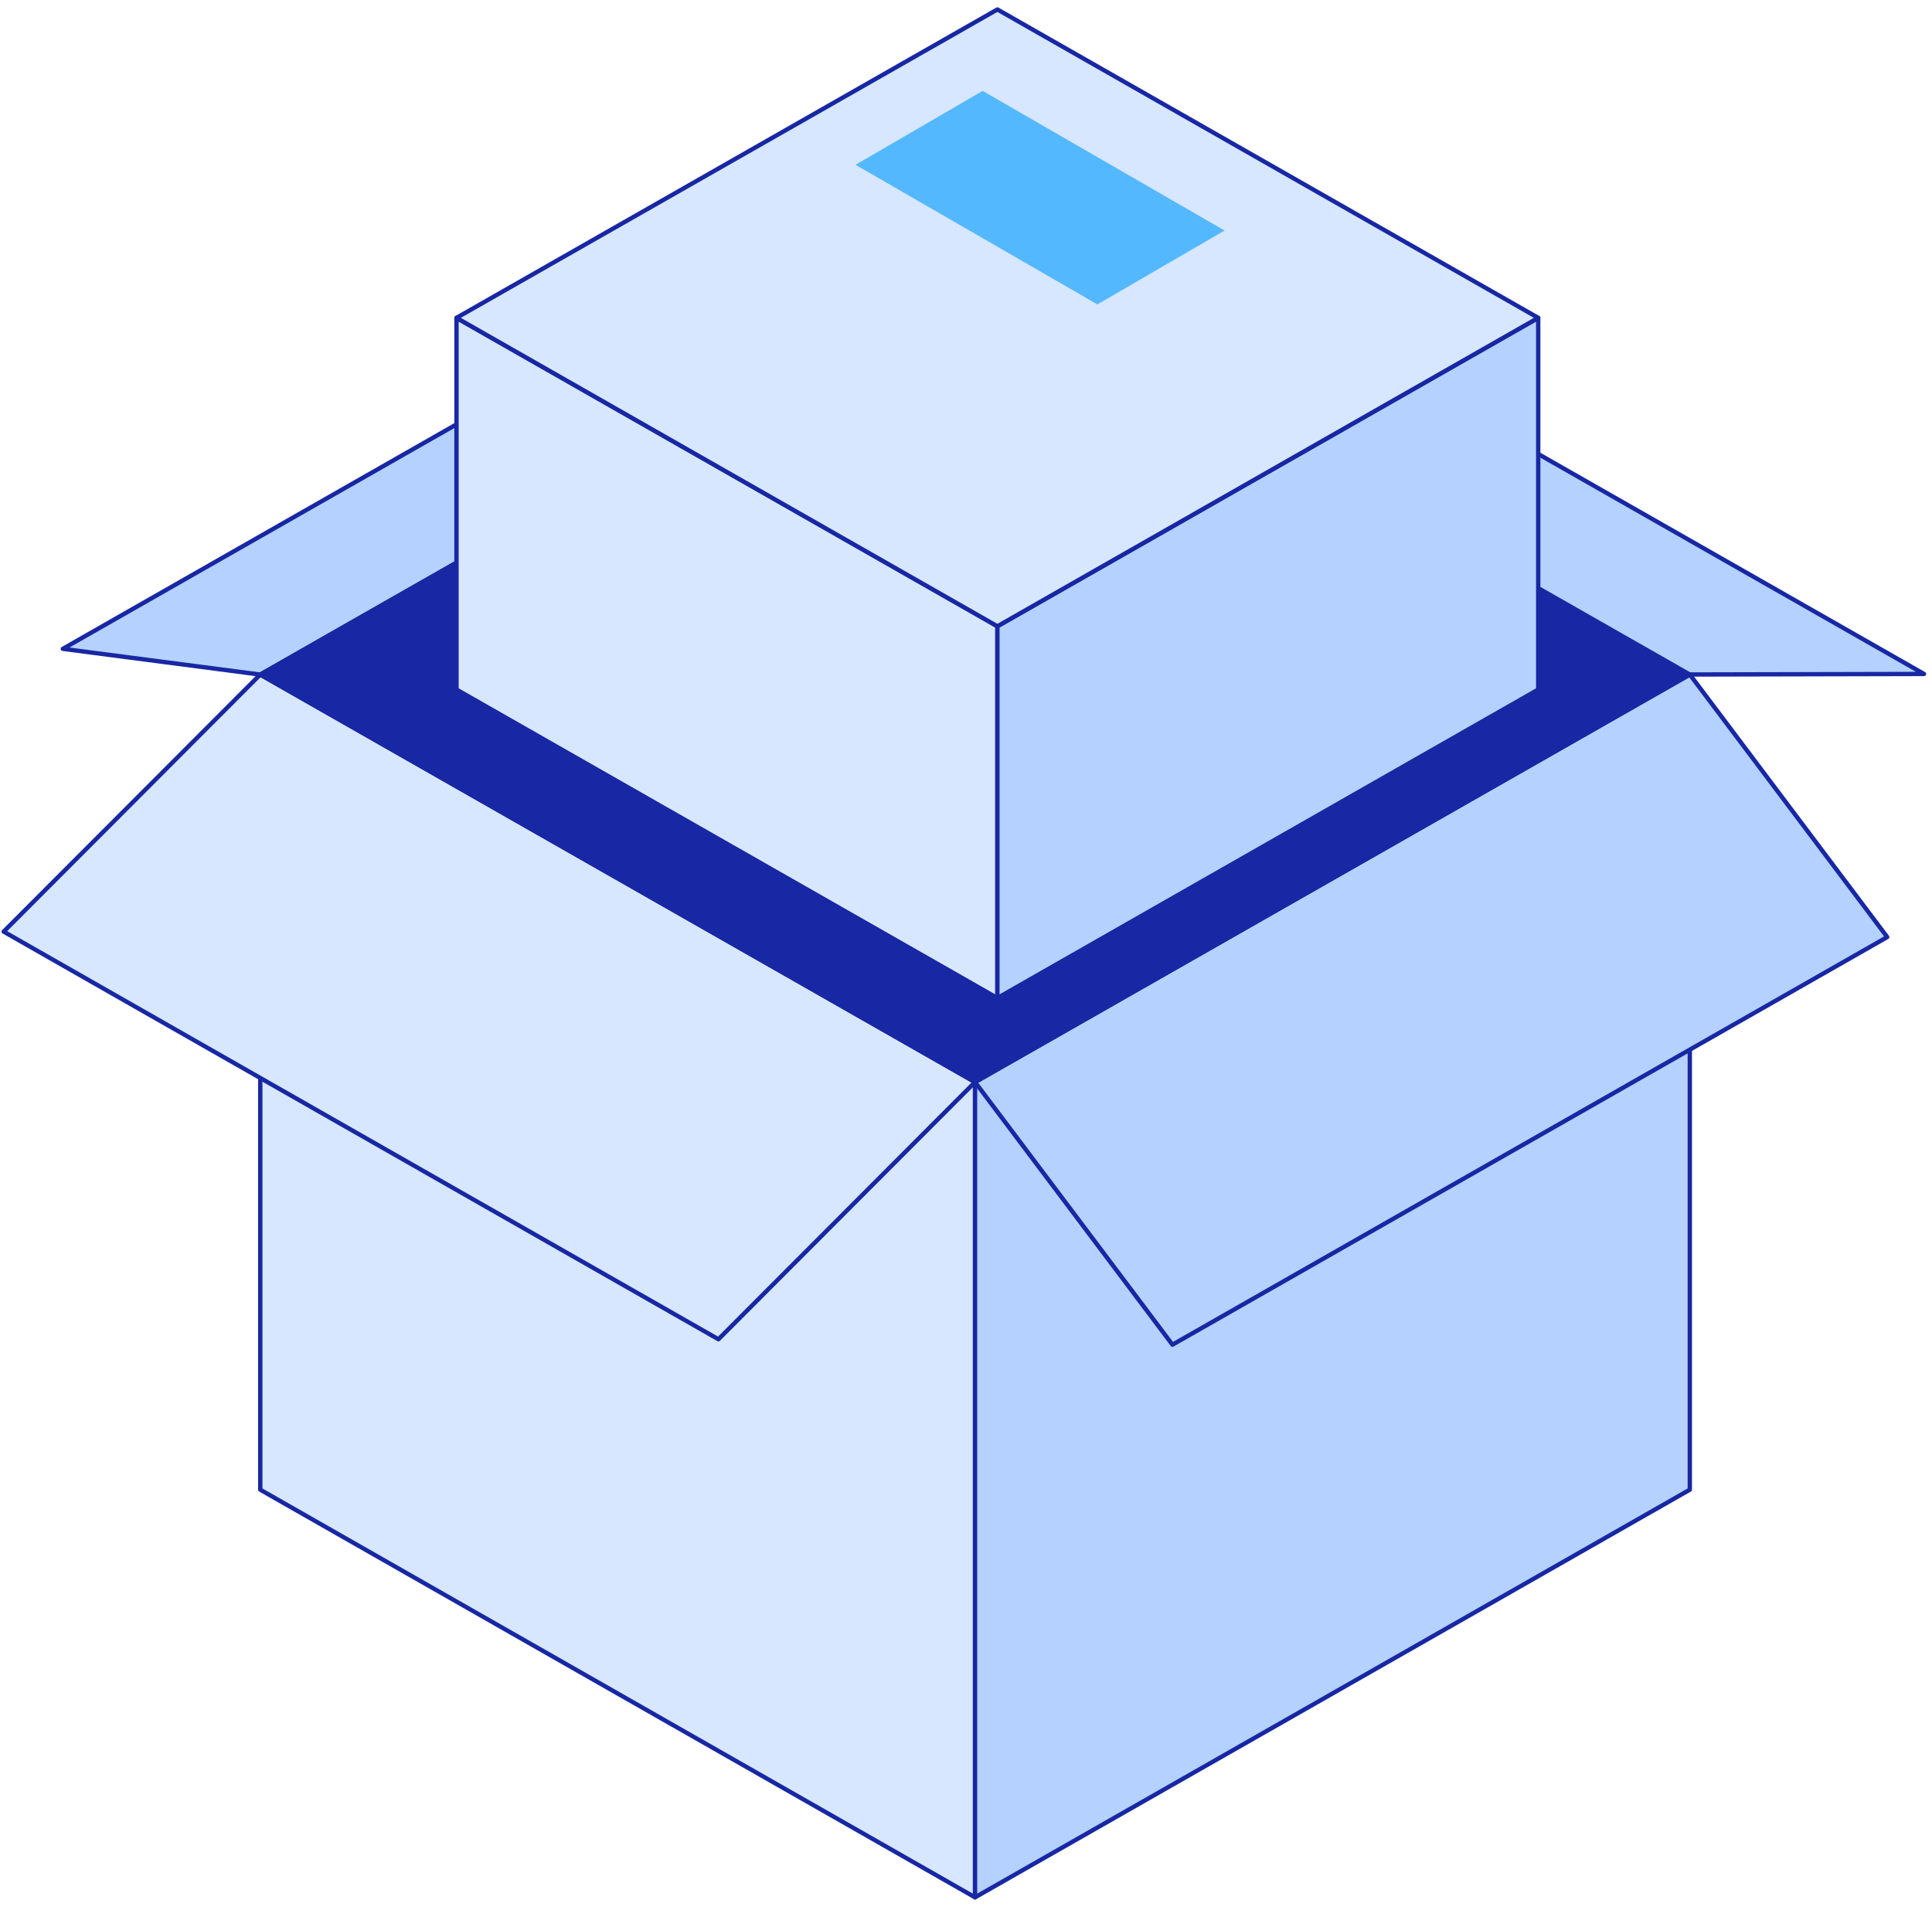 <svg width="177" height="175" viewBox="0 0 177 175" fill="none" xmlns="http://www.w3.org/2000/svg">
<g clip-path="url(#clip0_8125_2599)">
<path d="M23.844 61.807V136.504L89.328 173.856V99.153L23.844 61.807Z" fill="#D7E7FF" stroke="#1827A3" stroke-width="0.397" stroke-linejoin="round"/>
<path d="M23.844 61.807L0.335 85.367L65.819 122.719L89.328 99.153L23.844 61.807Z" fill="#D7E7FF" stroke="#1827A3" stroke-width="0.397" stroke-linejoin="round"/>
<path d="M110.783 24.41L89.084 24.456L154.568 61.807L176.268 61.756L110.783 24.41Z" fill="#B5D1FF" stroke="#1827A3" stroke-width="0.397" stroke-linejoin="round"/>
<path d="M154.812 61.807V136.504L89.328 173.856V99.153L154.812 61.807Z" fill="#B5D1FF" stroke="#1827A3" stroke-width="0.397" stroke-linejoin="round"/>
<path d="M154.812 61.807L172.898 85.866L107.414 123.218L89.328 99.153L154.812 61.807Z" fill="#B5D1FF" stroke="#1827A3" stroke-width="0.397" stroke-linejoin="round"/>
<path d="M71.242 22.107L89.328 24.461L23.844 61.813L5.758 59.453L71.242 22.107Z" fill="#B5D1FF" stroke="#1827A3" stroke-width="0.397" stroke-linejoin="round"/>
<path d="M23.844 61.813L89.328 24.467L154.812 61.813L89.328 99.158L23.844 61.813Z" fill="#1827A3" stroke="#1827A3" stroke-width="0.397" stroke-linejoin="round"/>
<path d="M41.822 29.125V63.185L91.376 91.454V57.382L41.822 29.125Z" fill="#D7E7FF" stroke="#1827A3" stroke-width="0.397" stroke-linejoin="round"/>
<path d="M140.924 29.125V63.185L91.376 91.454V57.382L140.924 29.125Z" fill="#B5D1FF" stroke="#1827A3" stroke-width="0.397" stroke-linejoin="round"/>
<path d="M41.822 29.125L91.376 0.867L140.924 29.125L91.376 57.388L41.822 29.125Z" fill="#D7E7FF" stroke="#1827A3" stroke-width="0.397" stroke-linejoin="round"/>
<path d="M78.379 15.101L90.026 8.327L112.19 21.125L100.538 27.893L78.379 15.101Z" fill="#54B8FF"/>
</g>
<defs>
<clipPath id="clip0_8125_2599">
<rect width="176.33" height="173.386" fill="white" transform="translate(0.136 0.668)"/>
</clipPath>
</defs>
</svg>
